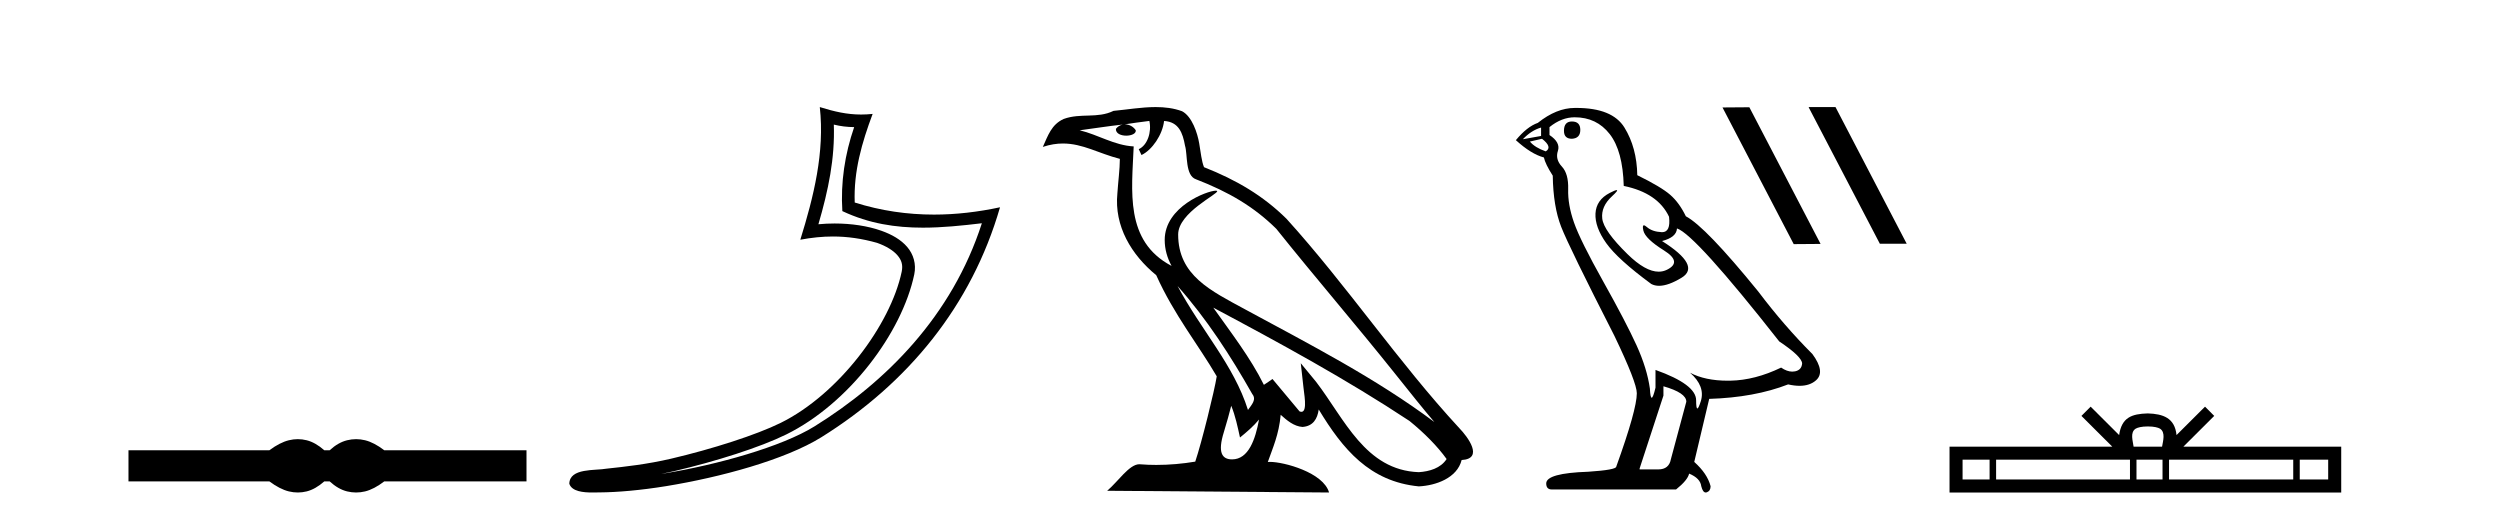 <?xml version='1.0' encoding='UTF-8' standalone='yes'?><svg xmlns='http://www.w3.org/2000/svg' xmlns:xlink='http://www.w3.org/1999/xlink' width='197.0' height='41.0' ><path d='M 23.467 34.605 C 23.233 34.605 22.999 34.634 22.763 34.692 C 22.291 34.808 21.78 35.07 21.228 35.479 L 10.124 35.479 L 10.124 37.935 L 21.228 37.935 C 21.78 38.344 22.291 38.607 22.763 38.723 C 22.999 38.78 23.233 38.809 23.467 38.809 C 23.701 38.809 23.933 38.78 24.164 38.723 C 24.627 38.607 25.09 38.344 25.552 37.935 L 25.979 37.935 C 26.424 38.344 26.883 38.607 27.354 38.723 C 27.59 38.78 27.826 38.809 28.061 38.809 C 28.297 38.809 28.533 38.78 28.769 38.723 C 29.24 38.607 29.743 38.344 30.277 37.935 L 41.488 37.935 L 41.488 35.479 L 30.277 35.479 C 29.743 35.07 29.24 34.808 28.769 34.692 C 28.533 34.634 28.297 34.605 28.061 34.605 C 27.826 34.605 27.59 34.634 27.354 34.692 C 26.883 34.808 26.424 35.07 25.979 35.479 L 25.552 35.479 C 25.09 35.07 24.627 34.808 24.164 34.692 C 23.933 34.634 23.701 34.605 23.467 34.605 Z' style='fill:#000000;stroke:none' /><path d='M 65.705 9.818 C 66.256 9.952 66.733 10.008 67.308 10.017 C 66.573 12.15 66.233 14.384 66.377 16.635 C 68.48 17.625 70.581 17.94 72.725 17.94 C 74.246 17.94 75.789 17.782 77.371 17.592 L 77.371 17.592 C 75.021 24.89 69.825 30.096 64.184 33.597 C 61.584 35.211 56.515 36.624 52.344 37.307 C 52.266 37.319 52.19 37.33 52.112 37.342 C 52.44 37.278 52.771 37.209 53.108 37.13 C 56.404 36.359 59.899 35.25 61.959 34.234 C 66.902 31.795 71.077 26.226 72.044 21.621 C 72.215 20.805 71.978 20.033 71.486 19.459 C 70.994 18.885 70.281 18.478 69.455 18.185 C 68.372 17.8 67.079 17.611 65.767 17.611 C 65.342 17.611 64.914 17.631 64.49 17.671 C 65.278 14.984 65.797 12.461 65.705 9.818 ZM 64.6 8.437 C 64.995 12.008 64.115 15.506 63.065 18.89 C 63.953 18.722 64.798 18.636 65.633 18.636 C 66.782 18.636 67.914 18.799 69.116 19.138 C 69.833 19.392 70.393 19.738 70.718 20.117 C 71.043 20.496 71.165 20.879 71.053 21.413 C 70.177 25.59 66.098 31.063 61.511 33.326 C 59.6 34.269 56.116 35.387 52.878 36.145 C 50.993 36.586 49.194 36.783 47.811 36.929 C 46.915 37.097 44.881 36.857 44.862 38.122 C 45.065 38.733 45.966 38.809 46.68 38.809 C 46.907 38.809 47.115 38.802 47.276 38.801 C 48.619 38.792 50.485 38.636 52.507 38.305 C 56.765 37.609 61.852 36.236 64.718 34.457 C 71.539 30.205 76.559 24.099 78.802 16.333 L 78.802 16.333 C 77.058 16.707 75.323 16.91 73.598 16.91 C 71.501 16.91 69.419 16.611 67.352 15.958 C 67.259 13.506 67.916 11.242 68.764 8.976 L 68.764 8.976 C 68.449 9.009 68.149 9.025 67.857 9.025 C 66.733 9.025 65.744 8.793 64.6 8.437 Z' style='fill:#000000;stroke:none' /><path d='M 92.792 22.54 L 92.792 22.54 C 95.086 25.118 96.985 28.06 98.678 31.048 C 99.034 31.486 98.634 31.888 98.34 32.305 C 97.225 28.763 94.657 26.03 92.792 22.54 ZM 90.571 9.529 C 90.763 10.422 90.41 11.451 89.733 11.755 L 89.95 12.217 C 90.795 11.815 91.608 10.612 91.729 9.532 C 92.883 9.601 93.199 10.47 93.379 11.479 C 93.596 12.168 93.376 13.841 94.25 14.13 C 96.83 15.129 98.803 16.285 100.573 18.031 C 103.628 21.852 106.82 25.552 109.875 29.376 C 111.062 30.865 112.148 32.228 113.029 33.257 C 108.39 29.789 103.206 27.136 98.12 24.38 C 95.418 22.911 92.839 21.71 92.839 18.477 C 92.839 16.738 96.043 15.281 95.911 15.055 C 95.899 15.035 95.862 15.026 95.804 15.026 C 95.146 15.026 91.779 16.274 91.779 18.907 C 91.779 19.637 91.974 20.313 92.314 20.944 C 92.309 20.944 92.304 20.943 92.298 20.943 C 88.606 18.986 89.192 15.028 89.335 11.538 C 87.801 11.453 86.536 10.616 85.079 10.267 C 86.209 10.121 87.336 9.933 88.469 9.816 L 88.469 9.816 C 88.257 9.858 88.062 9.982 87.933 10.154 C 87.914 10.526 88.335 10.69 88.745 10.69 C 89.146 10.69 89.536 10.534 89.498 10.264 C 89.317 9.982 88.987 9.799 88.649 9.799 C 88.64 9.799 88.63 9.799 88.62 9.799 C 89.184 9.719 89.934 9.599 90.571 9.529 ZM 97.021 31.976 C 97.352 32.78 97.524 33.632 97.711 34.476 C 98.249 34.04 98.77 33.593 99.212 33.06 L 99.212 33.06 C 98.924 34.623 98.388 36.199 97.086 36.199 C 96.298 36.199 95.934 35.667 96.439 34.054 C 96.677 33.293 96.866 32.566 97.021 31.976 ZM 95.607 24.242 L 95.607 24.242 C 100.873 27.047 106.087 29.879 111.067 33.171 C 112.24 34.122 113.285 35.181 113.993 36.172 C 113.524 36.901 112.63 37.152 111.804 37.207 C 107.589 37.06 105.939 32.996 103.712 30.093 L 102.501 28.622 L 102.71 30.507 C 102.725 30.846 103.072 32.452 102.554 32.452 C 102.51 32.452 102.459 32.44 102.402 32.415 L 100.272 29.865 C 100.044 30.015 99.829 30.186 99.594 30.325 C 98.537 28.187 96.991 26.196 95.607 24.242 ZM 91.063 8.437 C 89.956 8.437 88.822 8.636 87.747 8.736 C 86.465 9.361 85.166 8.884 83.822 9.373 C 82.85 9.809 82.578 10.693 82.176 11.576 C 82.749 11.386 83.27 11.308 83.761 11.308 C 85.327 11.308 86.588 12.097 88.245 12.518 C 88.242 13.349 88.111 14.292 88.049 15.242 C 87.793 17.816 89.149 20.076 91.111 21.685 C 92.516 24.814 94.46 27.214 95.879 29.655 C 95.71 30.752 94.689 34.89 94.186 36.376 C 93.201 36.542 92.149 36.636 91.114 36.636 C 90.697 36.636 90.282 36.62 89.876 36.588 C 89.844 36.584 89.813 36.582 89.781 36.582 C 88.983 36.582 88.106 37.945 87.246 38.673 L 104.73 38.809 C 104.284 37.233 101.178 36.397 100.073 36.397 C 100.01 36.397 99.953 36.399 99.904 36.405 C 100.294 35.29 100.78 34.243 100.918 32.686 C 101.406 33.123 101.953 33.595 102.636 33.644 C 103.471 33.582 103.81 33.011 103.916 32.267 C 105.808 35.396 107.924 37.951 111.804 38.327 C 113.145 38.261 114.817 37.675 115.178 36.25 C 116.957 36.149 115.653 34.416 114.993 33.737 C 110.152 28.498 106.157 22.517 101.374 17.238 C 99.532 15.421 97.452 14.192 94.876 13.173 C 94.684 12.702 94.622 12.032 94.497 11.295 C 94.361 10.491 93.932 9.174 93.147 8.765 C 92.479 8.519 91.777 8.437 91.063 8.437 Z' style='fill:#000000;stroke:none' /><path d='M 123.866 9.573 Q 123.24 9.573 123.24 10.309 Q 123.24 10.935 123.866 10.935 Q 124.528 10.898 124.528 10.235 Q 124.528 9.573 123.866 9.573 ZM 121.437 10.051 L 121.437 10.714 L 120.002 10.971 Q 120.664 10.272 121.437 10.051 ZM 121.511 10.935 Q 122.357 11.597 121.805 11.928 Q 120.959 11.634 120.554 11.155 L 121.511 10.935 ZM 124.087 9.242 Q 125.816 9.242 126.847 10.567 Q 127.877 11.891 127.951 14.651 Q 130.637 15.203 131.52 17.08 Q 131.663 18.296 130.973 18.296 Q 130.953 18.296 130.931 18.294 Q 130.195 18.258 129.772 17.89 Q 129.618 17.756 129.54 17.756 Q 129.403 17.756 129.496 18.166 Q 129.643 18.81 131.115 19.73 Q 132.587 20.65 131.355 21.257 Q 131.049 21.408 130.703 21.408 Q 129.656 21.408 128.245 20.024 Q 126.368 18.184 126.258 17.227 Q 126.148 16.271 127.031 15.461 Q 127.556 14.98 127.391 14.98 Q 127.279 14.98 126.847 15.203 Q 125.78 15.755 125.724 16.823 Q 125.669 17.89 126.571 19.159 Q 127.472 20.429 130.122 22.379 Q 130.393 22.521 130.735 22.521 Q 131.463 22.521 132.514 21.882 Q 134.059 20.944 130.968 18.994 Q 132.109 18.699 132.146 18 Q 133.581 18.478 140.205 26.906 Q 141.971 28.083 142.008 28.635 Q 141.971 29.15 141.456 29.261 Q 141.346 29.284 141.232 29.284 Q 140.815 29.284 140.352 28.966 Q 138.291 29.96 136.359 29.997 Q 136.258 29.999 136.158 29.999 Q 134.362 29.999 133.176 29.371 L 133.176 29.371 Q 134.391 30.438 134.023 31.616 Q 133.844 32.187 133.752 32.187 Q 133.655 32.187 133.655 31.542 Q 133.655 30.291 130.453 29.15 L 130.453 30.549 Q 130.265 31.34 130.153 31.34 Q 130.047 31.34 130.011 30.622 Q 129.791 29.04 128.963 27.218 Q 128.135 25.397 126.332 22.177 Q 124.528 18.957 124.032 17.54 Q 123.535 16.123 123.572 14.909 Q 123.608 13.695 123.075 13.124 Q 122.541 12.554 122.762 11.891 Q 122.983 11.229 122.1 10.64 L 122.1 10.015 Q 123.056 9.242 124.087 9.242 ZM 131.079 30.438 Q 132.882 30.954 132.882 31.653 L 131.667 36.179 Q 131.52 36.989 130.674 36.989 L 129.202 36.989 L 129.202 36.915 L 131.079 31.174 L 131.079 30.438 ZM 124.22 8.505 Q 124.154 8.505 124.087 8.506 Q 122.652 8.506 121.18 9.683 Q 120.333 9.978 119.45 11.045 Q 120.664 12.149 121.658 12.407 Q 121.768 12.922 122.357 13.842 Q 122.394 16.271 123.02 17.871 Q 123.645 19.472 127.215 26.464 Q 128.981 30.144 128.981 30.99 Q 128.981 32.278 127.362 36.768 Q 127.362 37.026 125.154 37.173 Q 121.842 37.283 121.842 38.093 Q 121.842 38.571 122.284 38.571 L 132.072 38.571 Q 132.992 37.835 133.103 37.32 Q 133.986 37.688 134.059 38.313 Q 134.183 38.809 134.412 38.809 Q 134.455 38.809 134.501 38.792 Q 134.795 38.681 134.795 38.313 Q 134.538 37.32 133.507 36.4 L 134.685 31.432 Q 138.255 31.322 140.904 30.291 Q 141.395 30.402 141.804 30.402 Q 142.621 30.402 143.112 29.96 Q 143.848 29.298 142.818 27.899 Q 140.573 25.654 138.549 22.968 Q 134.391 17.853 132.845 17.043 Q 132.33 15.976 131.612 15.351 Q 130.895 14.725 129.018 13.805 Q 128.981 11.634 128.006 10.051 Q 127.053 8.505 124.22 8.505 Z' style='fill:#000000;stroke:none' /><path d='M 142.552 8.437 L 142.521 8.452 L 148.132 19.206 L 150.248 19.206 L 144.637 8.437 ZM 137.849 8.452 L 135.733 8.468 L 141.345 19.237 L 143.461 19.221 L 137.849 8.452 Z' style='fill:#000000;stroke:none' /><path d='M 169.249 33.604 C 169.749 33.604 170.051 33.689 170.207 33.778 C 170.661 34.068 170.444 34.761 170.371 35.195 L 168.127 35.195 C 168.073 34.752 167.828 34.076 168.292 33.778 C 168.448 33.689 168.748 33.604 169.249 33.604 ZM 156.78 36.222 L 156.78 37.782 L 154.651 37.782 L 154.651 36.222 ZM 167.842 36.222 L 167.842 37.782 L 157.293 37.782 L 157.293 36.222 ZM 170.407 36.222 L 170.407 37.782 L 168.355 37.782 L 168.355 36.222 ZM 180.707 36.222 L 180.707 37.782 L 170.92 37.782 L 170.92 36.222 ZM 183.461 36.222 L 183.461 37.782 L 181.22 37.782 L 181.22 36.222 ZM 164.743 32.045 L 164.017 32.773 L 166.446 35.195 L 153.623 35.195 L 153.623 38.809 L 184.488 38.809 L 184.488 35.195 L 172.053 35.195 L 174.481 32.773 L 173.755 32.045 L 171.51 34.284 C 171.375 32.927 170.445 32.615 169.249 32.577 C 167.971 32.611 167.187 32.9 166.988 34.284 L 164.743 32.045 Z' style='fill:#000000;stroke:none' /></svg>
